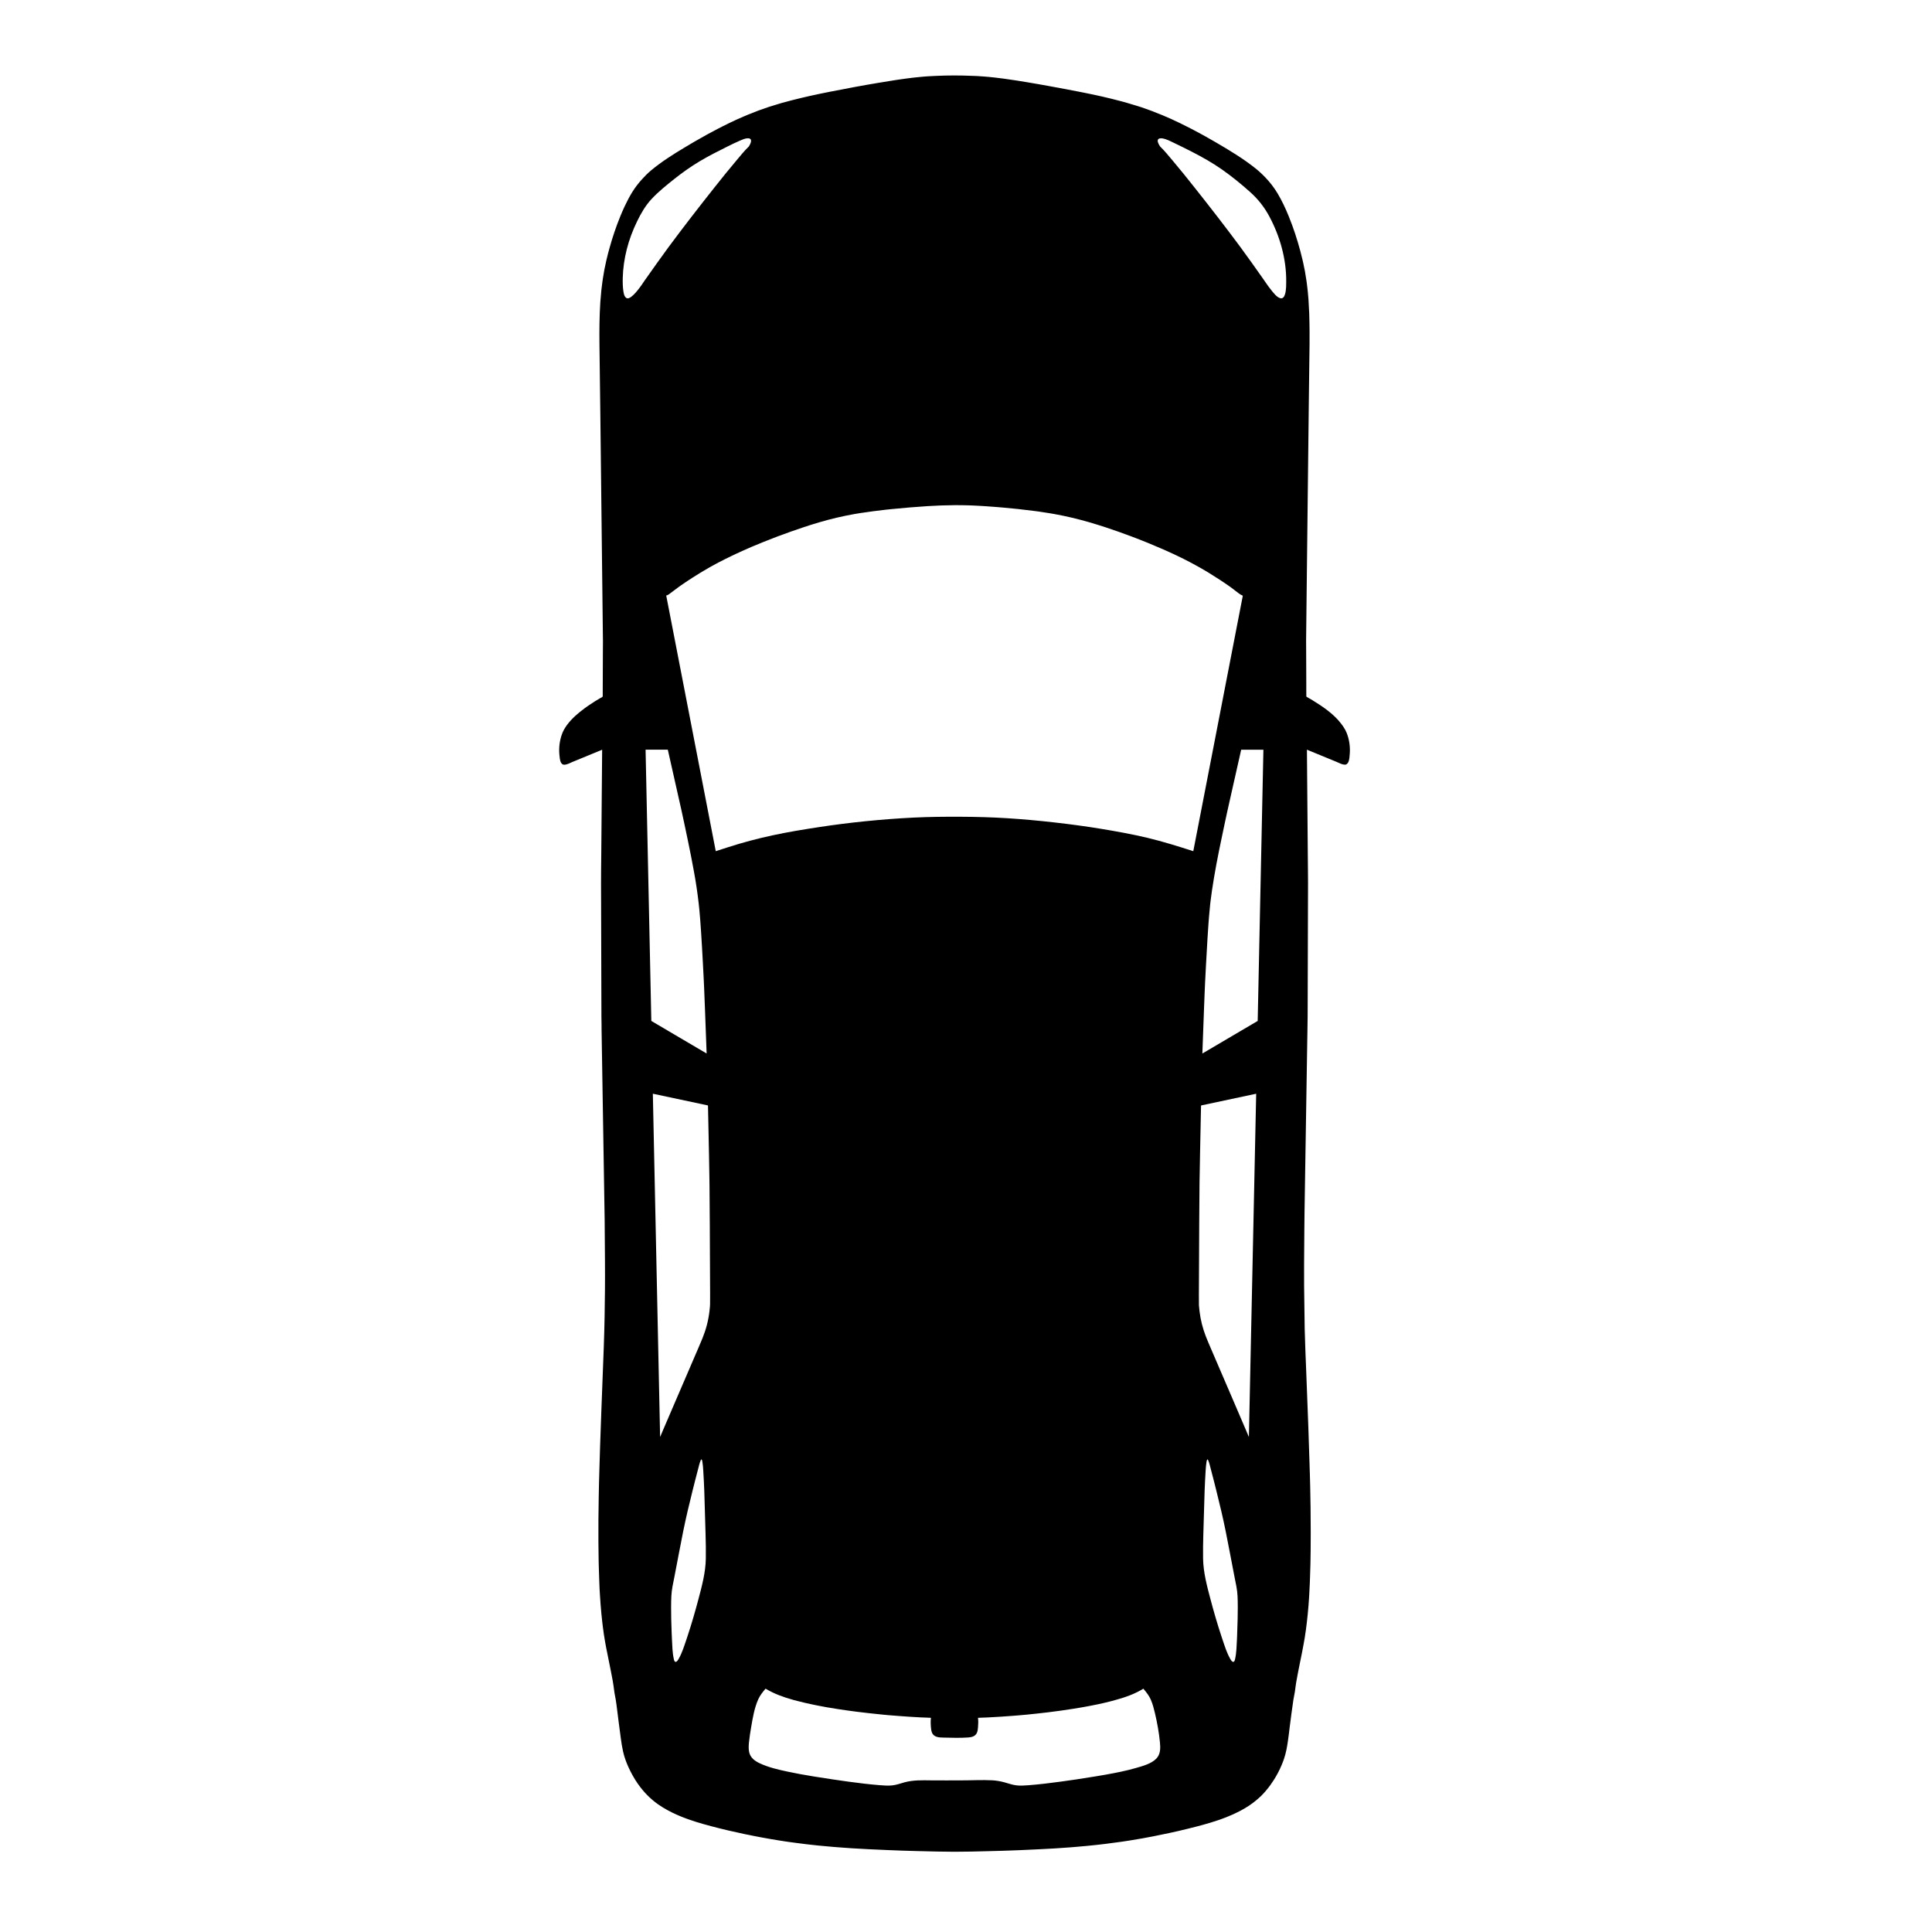 <?xml version="1.0" encoding="UTF-8"?>
<!-- Uploaded to: ICON Repo, www.svgrepo.com, Generator: ICON Repo Mixer Tools -->
<svg fill="#000000" width="800px" height="800px" version="1.1" viewBox="144 144 512 512" xmlns="http://www.w3.org/2000/svg">
 <path d="m391.93 164.12c-0.117 0.004-0.234 0.008-0.348 0.012-0.152 0.008-0.301 0.02-0.453 0.027-0.352 0.02-0.707 0.027-1.059 0.051-0.316 0.02-0.629 0.047-0.945 0.07-0.125 0.012-0.254 0.02-0.379 0.027-0.773 0.062-1.543 0.141-2.312 0.227-0.227 0.023-0.453 0.051-0.676 0.078-0.531 0.062-1.059 0.129-1.59 0.199-0.559 0.074-1.121 0.152-1.68 0.234-0.324 0.047-0.648 0.094-0.973 0.145-0.207 0.031-0.418 0.059-0.625 0.094-0.141 0.023-0.285 0.047-0.426 0.07-1.219 0.191-2.441 0.391-3.656 0.594-4.293 0.707-8.574 1.52-12.844 2.359-0.32 0.062-0.641 0.133-0.965 0.195-0.605 0.121-1.207 0.242-1.812 0.367-0.562 0.117-1.121 0.242-1.684 0.363-0.301 0.066-0.602 0.129-0.902 0.195-0.125 0.027-0.246 0.059-0.371 0.086-0.531 0.121-1.062 0.246-1.598 0.371-0.5 0.117-1 0.238-1.5 0.363-0.48 0.117-0.965 0.238-1.445 0.363-0.477 0.125-0.949 0.254-1.426 0.383-0.402 0.109-0.809 0.211-1.211 0.324-0.145 0.039-0.285 0.09-0.43 0.133-0.402 0.117-0.801 0.242-1.203 0.367-0.52 0.16-1.039 0.312-1.559 0.48-0.027 0.008-0.051 0.016-0.078 0.023-0.918 0.301-1.828 0.621-2.731 0.953-0.121 0.043-0.238 0.094-0.359 0.141-0.785 0.297-1.57 0.602-2.348 0.922-0.383 0.156-0.758 0.32-1.141 0.484-0.531 0.227-1.059 0.457-1.586 0.691-0.16 0.07-0.32 0.137-0.48 0.211-0.242 0.113-0.484 0.234-0.727 0.348-0.258 0.121-0.516 0.234-0.773 0.355-0.258 0.125-0.512 0.254-0.77 0.379-0.453 0.219-0.902 0.441-1.352 0.668-0.355 0.18-0.707 0.363-1.062 0.543-2.027 1.043-4.027 2.141-6 3.289-0.223 0.129-0.445 0.254-0.668 0.383-0.051 0.031-0.102 0.062-0.156 0.094-0.066 0.039-0.133 0.074-0.195 0.113-0.668 0.395-1.336 0.793-2.004 1.191-0.027 0.016-0.055 0.031-0.078 0.047-3.055 1.832-6.094 3.754-8.816 6.031-0.871 0.73-1.668 1.52-2.402 2.348-0.965 1.059-1.84 2.195-2.606 3.441-0.723 1.18-1.363 2.406-1.953 3.66-0.02 0.043-0.043 0.086-0.062 0.129-0.027 0.059-0.055 0.121-0.082 0.18-0.363 0.785-0.711 1.578-1.035 2.383-1.145 2.785-2.098 5.66-2.902 8.559-0.055 0.191-0.105 0.387-0.156 0.578-0.066 0.246-0.137 0.492-0.199 0.734-0.332 1.27-0.617 2.547-0.871 3.828-0.031 0.152-0.066 0.301-0.098 0.449-0.02 0.109-0.035 0.219-0.055 0.324-0.121 0.664-0.234 1.332-0.336 2-0.043 0.293-0.086 0.59-0.129 0.883-0.102 0.727-0.195 1.449-0.273 2.18-0.008 0.07-0.012 0.141-0.02 0.211-0.105 0.984-0.191 1.969-0.258 2.957-0.25 3.742-0.273 7.504-0.234 11.254 0.027 2.703 0.066 5.402 0.102 8.105 0.039 3.199 0.082 6.394 0.121 9.594 0.004 0.426 0.012 0.852 0.016 1.281 0.062 5.422 0.125 10.848 0.188 16.27 0.062 5.613 0.129 11.227 0.191 16.84 0.059 4.945 0.113 9.891 0.172 14.84 0.039 3.43 0.078 6.859 0.117 10.289 0.004 0.445 0.012 0.895 0.02 1.34-0.008 1.109-0.016 2.223-0.02 3.332-0.012 3.062-0.023 6.125-0.035 9.191 0 0.48-0.004 0.961-0.004 1.441 0 0.016 0.004 0.039 0.004 0.059 0 0.234-0.004 0.465-0.004 0.699v0.008c-0.082 0.223-0.465 0.34-0.688 0.469-0.492 0.281-0.977 0.578-1.457 0.879-0.215 0.133-0.422 0.277-0.633 0.418-0.324 0.207-0.645 0.418-0.965 0.637-0.129 0.086-0.254 0.176-0.379 0.266-0.195 0.137-0.395 0.273-0.59 0.418-0.051 0.035-0.102 0.074-0.148 0.113-1.637 1.211-3.285 2.602-4.519 4.258-0.066 0.09-0.137 0.18-0.199 0.273-0.074 0.105-0.148 0.211-0.223 0.32-0.152 0.227-0.293 0.461-0.43 0.699-0.008 0.012-0.016 0.027-0.023 0.039-0.023 0.043-0.043 0.094-0.066 0.137-0.09 0.164-0.176 0.332-0.254 0.504-0.027 0.062-0.051 0.129-0.078 0.191-0.027 0.062-0.051 0.125-0.074 0.188-0.082 0.203-0.152 0.414-0.223 0.625-0.039 0.125-0.082 0.254-0.117 0.383-0.008 0.031-0.016 0.062-0.023 0.094-0.445 1.605-0.562 3.367-0.344 4.981 0.051 0.699 0.191 1.633 0.68 2.023 0.051 0.043 0.109 0.082 0.172 0.113 0.004 0 0.004 0.004 0.008 0.004 0.062 0.027 0.125 0.047 0.195 0.059h0.008 0.004 0.023c0.059 0.008 0.121 0.008 0.184 0.008 0.707 0 1.516-0.469 2.109-0.715 2.629-1.094 5.258-2.184 7.898-3.25-0.027 3.34-0.055 6.676-0.086 10.016-0.051 5.918-0.102 11.836-0.148 17.754-0.023 2.551-0.07 5.102-0.062 7.652 0 0.387 0.004 0.773 0.004 1.156 0.004 1.453 0.012 2.91 0.016 4.363 0.012 4.148 0.023 8.293 0.035 12.441 0.012 4.094 0.023 8.191 0.035 12.285 0.004 1.734 0 3.469 0.016 5.203 0.008 0.621 0.02 1.242 0.031 1.863 0.004 0.527 0.004 1.059 0.008 1.586 0.023 2.477 0.082 4.957 0.121 7.434 0.09 5.621 0.184 11.238 0.273 16.859 0.094 5.773 0.188 11.543 0.281 17.316 0.047 2.894 0.102 5.789 0.141 8.684 0.027 3.621 0.055 7.242 0.082 10.867 0.02 2.606 0.016 5.211-0.004 7.816-0.016 2.352-0.051 4.699-0.094 7.047-0.055 2.602-0.113 5.203-0.211 7.805-0.215 5.668-0.43 11.332-0.645 17-0.117 3.133-0.238 6.269-0.336 9.402-0.074 2.281-0.145 4.566-0.207 6.848v0.027c-0.07 1.957-0.102 3.914-0.141 5.875v0.086c-0.004 0.242-0.012 0.48-0.016 0.723-0.074 3.934-0.109 7.871-0.082 11.805 0.008 1.48 0.031 2.957 0.055 4.438 0.004 0.355 0.008 0.711 0.016 1.066 0.004 0.227 0.016 0.449 0.02 0.676 0.008 0.359 0.02 0.719 0.031 1.074 0.031 1.164 0.07 2.328 0.117 3.492 0.023 0.641 0.047 1.277 0.078 1.918 0.02 0.449 0.055 0.895 0.082 1.344 0.004 0.043 0.004 0.082 0.008 0.125 0.004 0.062 0.008 0.125 0.012 0.191 0.047 0.754 0.094 1.508 0.156 2.262 0.066 0.859 0.141 1.715 0.223 2.574 0.07 0.711 0.145 1.418 0.227 2.125 0.023 0.207 0.051 0.41 0.074 0.617 0.035 0.277 0.062 0.555 0.102 0.832 0.031 0.227 0.066 0.453 0.098 0.68 0.051 0.363 0.09 0.73 0.145 1.094 0.012 0.082 0.027 0.16 0.039 0.242 0 0.004 0 0.004 0.004 0.008 0.312 2.086 0.727 4.156 1.156 6.219 0.027 0.137 0.055 0.273 0.082 0.41 0.367 1.797 0.73 3.594 1.059 5.394 0.074 0.445 0.148 0.891 0.215 1.336 0.145 1.27 0.348 2.531 0.605 3.785 0.07 0.477 0.141 0.953 0.207 1.43 0.387 2.918 0.711 5.848 1.129 8.762 0.07 0.551 0.152 1.098 0.242 1.645 0.004 0.027 0.008 0.055 0.012 0.082 0.004 0.031 0.012 0.062 0.02 0.098 0.176 1.035 0.391 2.062 0.699 3.066 0.398 1.293 0.93 2.547 1.543 3.762 0.035 0.074 0.074 0.148 0.113 0.223 0.148 0.293 0.301 0.582 0.461 0.867 0.219 0.395 0.445 0.781 0.684 1.168 0.02 0.035 0.039 0.07 0.062 0.102 0.008 0.012 0.02 0.027 0.027 0.039 0.195 0.309 0.395 0.613 0.602 0.914 0.027 0.039 0.055 0.074 0.082 0.113 0.02 0.027 0.035 0.051 0.055 0.074 1.438 2.043 3.172 3.832 5.215 5.281 0.066 0.047 0.137 0.09 0.203 0.137 0.016 0.012 0.031 0.02 0.047 0.031 0.305 0.211 0.617 0.418 0.934 0.613 0.043 0.027 0.082 0.055 0.125 0.082 0.059 0.035 0.117 0.066 0.176 0.102 0.301 0.184 0.609 0.359 0.918 0.531 0.078 0.043 0.16 0.09 0.238 0.133 0.387 0.211 0.777 0.414 1.172 0.609 0.004 0.004 0.012 0.004 0.016 0.008 0.371 0.184 0.746 0.355 1.125 0.523 0.203 0.09 0.41 0.18 0.617 0.266 0.164 0.07 0.328 0.141 0.492 0.207 0.25 0.102 0.5 0.203 0.754 0.301 0.098 0.039 0.191 0.074 0.289 0.109 0.273 0.105 0.551 0.207 0.828 0.309 0.094 0.035 0.191 0.062 0.285 0.098 0.539 0.191 1.078 0.375 1.625 0.547 0.102 0.031 0.203 0.066 0.305 0.098 0.586 0.184 1.172 0.359 1.758 0.527 0.016 0.004 0.031 0.008 0.047 0.012 0.738 0.211 1.484 0.41 2.227 0.609 2.918 0.777 5.863 1.465 8.816 2.082 0.395 0.082 0.789 0.156 1.184 0.234 0.332 0.066 0.664 0.137 0.996 0.207 0.621 0.125 1.242 0.242 1.863 0.359 0.195 0.035 0.387 0.074 0.582 0.109 1.547 0.289 3.098 0.555 4.652 0.801v0.004-0.004c0.312 0.051 0.625 0.098 0.938 0.145 0.23 0.035 0.461 0.074 0.691 0.109 0.059 0.008 0.117 0.016 0.176 0.023 0.137 0.02 0.277 0.043 0.414 0.062 0.719 0.102 1.438 0.195 2.152 0.289 1.953 0.262 3.906 0.5 5.867 0.695 1.223 0.121 2.449 0.23 3.676 0.332 0.066 0.008 0.137 0.016 0.203 0.02 0.457 0.039 0.918 0.074 1.379 0.109 1.043 0.082 2.086 0.16 3.129 0.227 0.141 0.008 0.281 0.023 0.422 0.031 0.066 0.004 0.133 0.008 0.199 0.012 1.441 0.094 2.887 0.172 4.332 0.242 0.328 0.016 0.66 0.031 0.988 0.047 0.199 0.008 0.402 0.02 0.602 0.027 0.168 0.008 0.336 0.012 0.5 0.02 1.012 0.047 2.027 0.094 3.039 0.137 2.606 0.117 5.211 0.199 7.82 0.262 0.102 0.004 0.203 0.004 0.305 0.008h0.016c0.055 0 0.109 0.004 0.168 0.004 3.094 0.078 6.184 0.16 9.277 0.168 2.992 0.008 5.988-0.082 8.984-0.156 0.027 0 0.055 0 0.086-0.004h0.043c2.637-0.066 5.273-0.133 7.91-0.25 0.602-0.027 1.203-0.055 1.805-0.082 2.629-0.113 5.254-0.242 7.879-0.398 0.016 0 0.027 0 0.043-0.004 0.066-0.004 0.133-0.008 0.199-0.012 0.191-0.012 0.383-0.027 0.57-0.039 1.012-0.062 2.019-0.133 3.031-0.211 0.348-0.027 0.691-0.055 1.039-0.082 1.223-0.098 2.445-0.207 3.668-0.324 0.016 0 0.035-0.004 0.051-0.004 0.059-0.004 0.121-0.012 0.18-0.02 0.84-0.082 1.684-0.168 2.523-0.262 0.383-0.043 0.762-0.09 1.145-0.137 0.355-0.043 0.707-0.082 1.062-0.125 1.332-0.164 2.66-0.34 3.988-0.531 0.031-0.004 0.062-0.008 0.094-0.012 0.406-0.059 0.812-0.121 1.215-0.184 0.305-0.047 0.605-0.094 0.91-0.141 0.105-0.016 0.211-0.031 0.32-0.051 2.012-0.32 4.019-0.672 6.019-1.07 2.938-0.586 5.875-1.195 8.781-1.922 0.078-0.02 0.16-0.039 0.238-0.059 2.742-0.668 5.484-1.383 8.152-2.297 0.07-0.023 0.145-0.047 0.215-0.07 0.086-0.027 0.168-0.059 0.254-0.09 0.113-0.039 0.227-0.082 0.34-0.121 0.379-0.137 0.754-0.277 1.129-0.422 0.02-0.008 0.035-0.012 0.055-0.02 0.008-0.004 0.016-0.008 0.023-0.008 1.258-0.488 2.488-1.039 3.684-1.664 0.023-0.012 0.047-0.023 0.07-0.039 0.371-0.195 0.738-0.398 1.102-0.609 0.027-0.016 0.059-0.035 0.086-0.051 0.418-0.246 0.836-0.5 1.238-0.77 0.324-0.215 0.641-0.441 0.949-0.676 0.066-0.051 0.137-0.105 0.203-0.156 0.219-0.164 0.43-0.336 0.641-0.512 0.164-0.137 0.328-0.27 0.488-0.41 0.043-0.035 0.082-0.074 0.125-0.113 0.23-0.203 0.461-0.402 0.684-0.617 0.438-0.426 0.848-0.875 1.25-1.336 0.008-0.008 0.016-0.016 0.02-0.023 0.254-0.293 0.5-0.598 0.738-0.906 0.098-0.125 0.191-0.25 0.285-0.375 0.055-0.074 0.113-0.148 0.172-0.223 0.035-0.047 0.066-0.098 0.102-0.148 0.293-0.406 0.574-0.82 0.84-1.242 0.016-0.023 0.027-0.043 0.043-0.066 0.305-0.48 0.598-0.969 0.867-1.469 0.086-0.156 0.176-0.309 0.254-0.469 0.02-0.035 0.035-0.074 0.055-0.109 0.586-1.129 1.09-2.297 1.5-3.492 0.547-1.605 0.844-3.262 1.074-4.93 0.168-1.152 0.305-2.316 0.441-3.477 0.305-2.426 0.629-4.848 0.984-7.269 0-0.008 0.004-0.012 0.004-0.02 0.121-0.66 0.254-1.316 0.363-1.98 0.008-0.051 0.02-0.098 0.027-0.148 0.023-0.145 0.039-0.289 0.059-0.434 0.039-0.27 0.074-0.535 0.109-0.805 0.051-0.398 0.113-0.793 0.172-1.191 0.289-1.641 0.605-3.277 0.938-4.91 0.203-0.984 0.402-1.969 0.598-2.953 0.16-0.801 0.309-1.602 0.453-2.402 0.082-0.457 0.168-0.914 0.242-1.375 0.02-0.113 0.043-0.223 0.059-0.336 0.027-0.176 0.051-0.355 0.078-0.535 0.008-0.02 0.012-0.039 0.02-0.059h-0.012c0.012-0.074 0.02-0.152 0.031-0.227 0.047-0.312 0.102-0.625 0.145-0.938 0.027-0.191 0.047-0.387 0.074-0.578 0.051-0.379 0.098-0.754 0.145-1.133 0.051-0.422 0.098-0.848 0.145-1.27 0.047-0.414 0.094-0.832 0.137-1.246 0.078-0.805 0.152-1.613 0.219-2.418 0.012-0.133 0.02-0.262 0.027-0.395 0.043-0.543 0.082-1.082 0.117-1.625 0.012-0.168 0.016-0.336 0.027-0.504 0.008-0.137 0.02-0.273 0.027-0.41 0.059-1.027 0.109-2.059 0.152-3.09 0.023-0.543 0.039-1.086 0.059-1.629 0.027-0.773 0.051-1.551 0.07-2.324 0.008-0.328 0.023-0.656 0.031-0.984 0.004-0.219 0.008-0.434 0.012-0.652 0.004-0.254 0.008-0.512 0.012-0.766 0.012-0.75 0.027-1.5 0.035-2.254v-0.27c0.016-1.449 0.027-2.898 0.02-4.344v-0.086c-0.008-1.508-0.016-3.019-0.027-4.527-0.008-0.77-0.004-1.543-0.016-2.312-0.008-0.668-0.027-1.34-0.039-2.008-0.004-0.117-0.004-0.234-0.004-0.352-0.039-2.156-0.066-4.316-0.145-6.473-0.012-0.281-0.02-0.559-0.031-0.84-0.016-0.59-0.031-1.18-0.051-1.773-0.105-3.32-0.203-6.641-0.328-9.961-0.199-5.258-0.398-10.52-0.602-15.777-0.043-1.113-0.09-2.231-0.137-3.344-0.023-0.621-0.043-1.242-0.066-1.863-0.055-1.555-0.117-3.106-0.148-4.66-0.004-0.109-0.004-0.219-0.008-0.324-0.07-3.754-0.121-7.504-0.152-11.254-0.012-1.902-0.02-3.801-0.004-5.703 0.023-3.039 0.043-6.082 0.066-9.121 0.012-1.598 0.027-3.195 0.051-4.797 0.004-0.152 0.004-0.309 0.008-0.461 0.066-4.098 0.133-8.195 0.195-12.289 0.035-2.164 0.07-4.328 0.105-6.492 0.02-1.156 0.035-2.312 0.055-3.469 0.07-4.398 0.141-8.797 0.211-13.195 0.055-3.356 0.109-6.711 0.16-10.066 0.012-0.699 0.023-1.395 0.035-2.094 0.004-0.012 0.008-0.023 0.012-0.035l-0.012 0.004c0.016-0.91 0.027-1.82 0.039-2.731 0.004-0.223 0.008-0.445 0.012-0.668 0.012-0.969 0.012-1.938 0.012-2.906 0.008-2 0.012-4 0.016-6 0.008-2.527 0.016-5.059 0.023-7.586 0.012-3.672 0.02-7.348 0.031-11.02 0-0.551 0.004-1.102 0.004-1.652 0.004-2.047 0.02-4.098 0.02-6.144v-0.43c0-0.961-0.012-1.922-0.02-2.883-0.016-2.027-0.035-4.051-0.055-6.078-0.023-2.688-0.047-5.371-0.066-8.059-0.035-4.152-0.07-8.305-0.105-12.461-0.016-1.906-0.031-3.809-0.047-5.711 2.414 0.977 4.816 1.969 7.219 2.969 0.254 0.109 0.504 0.211 0.758 0.316 0.594 0.258 1.371 0.688 2.051 0.68 0.031 0 0.059 0 0.086-0.004 0.035-0.004 0.07 0 0.102-0.004s0.055-0.016 0.086-0.023c0.023-0.004 0.047-0.004 0.066-0.012 0.016-0.004 0.031-0.016 0.047-0.023 0.008-0.004 0.016-0.008 0.027-0.012 0.062-0.031 0.117-0.07 0.172-0.117 0.523-0.418 0.66-1.438 0.699-2.234 0.199-1.727 0.023-3.609-0.527-5.277-0.039-0.117-0.082-0.23-0.121-0.344-0.051-0.137-0.098-0.273-0.152-0.41-0.102-0.246-0.215-0.488-0.34-0.723-0.012-0.023-0.027-0.047-0.043-0.074-0.008-0.016-0.016-0.035-0.027-0.055-0.023-0.043-0.055-0.082-0.078-0.125-0.137-0.242-0.277-0.477-0.434-0.707-0.004-0.008-0.008-0.016-0.016-0.023-0.184-0.273-0.383-0.535-0.586-0.793-1.973-2.539-4.879-4.496-7.523-6.113-0.449-0.273-0.906-0.543-1.367-0.797-0.281-0.156-0.246-0.125-0.258-0.395-0.004-0.699-0.008-1.398-0.012-2.102 0-0.164 0.004-0.324 0.004-0.488-0.012-3.133-0.023-6.266-0.035-9.398-0.004-0.852-0.008-1.703-0.016-2.555 0.004-0.371 0.008-0.742 0.012-1.109 0.039-3.344 0.078-6.691 0.113-10.035 0.055-4.902 0.113-9.805 0.168-14.707 0.066-5.606 0.129-11.207 0.191-16.809 0.062-5.465 0.125-10.926 0.188-16.391 0.012-1.176 0.027-2.352 0.039-3.531 0.035-2.797 0.07-5.594 0.105-8.391 0.031-2.555 0.074-5.113 0.098-7.672 0.008-1.121 0.012-2.246 0.004-3.367v0.004-0.004c0-0.199-0.004-0.395-0.008-0.594-0.004-0.512-0.008-1.023-0.02-1.535-0.008-0.445-0.02-0.891-0.031-1.336-0.012-0.461-0.016-0.922-0.035-1.383-0.008-0.262-0.031-0.52-0.043-0.777-0.035-0.805-0.078-1.613-0.129-2.418-0.012-0.152-0.016-0.305-0.027-0.457-0.094-1.352-0.234-2.695-0.41-4.035-0.035-0.262-0.066-0.527-0.105-0.789-0.004-0.027-0.008-0.055-0.012-0.082-0.086-0.594-0.184-1.184-0.285-1.773-0.039-0.23-0.07-0.457-0.109-0.688-0.031-0.172-0.074-0.34-0.105-0.512-0.125-0.645-0.254-1.285-0.398-1.926-0.055-0.254-0.117-0.508-0.176-0.758-0.176-0.754-0.359-1.504-0.562-2.25-0.828-3.066-1.816-6.117-3.019-9.07-0.02-0.047-0.035-0.09-0.055-0.137-0.008-0.023-0.02-0.043-0.027-0.066-0.828-2.043-1.77-4.039-2.891-5.93-0.926-1.559-2.012-2.957-3.231-4.238-0.184-0.191-0.367-0.383-0.559-0.57-0.062-0.062-0.125-0.125-0.191-0.188-0.52-0.508-1.055-1-1.629-1.469-3.363-2.723-7.141-4.992-10.875-7.168-0.18-0.105-0.359-0.203-0.539-0.309-0.719-0.418-1.438-0.828-2.164-1.234-0.188-0.105-0.379-0.207-0.566-0.312-0.637-0.352-1.277-0.699-1.922-1.039-0.441-0.234-0.879-0.465-1.32-0.691-0.398-0.207-0.797-0.41-1.199-0.609-0.496-0.25-0.988-0.496-1.488-0.742-0.109-0.055-0.215-0.109-0.324-0.16-0.48-0.234-0.969-0.453-1.453-0.68-0.254-0.117-0.504-0.242-0.758-0.359-0.039-0.016-0.074-0.031-0.113-0.047-0.727-0.328-1.457-0.645-2.191-0.949-0.008-0.004-0.012-0.004-0.02-0.008-1.828-0.766-3.684-1.473-5.562-2.102-0.387-0.129-0.773-0.242-1.16-0.363-0.066-0.02-0.129-0.039-0.195-0.062-0.781-0.246-1.566-0.477-2.356-0.703-0.207-0.059-0.418-0.129-0.633-0.191-0.309-0.086-0.617-0.16-0.926-0.246-0.129-0.035-0.258-0.066-0.387-0.102-3.074-0.82-6.188-1.523-9.312-2.144-0.57-0.113-1.137-0.23-1.707-0.34-0.184-0.035-0.371-0.07-0.559-0.105-1.555-0.305-3.109-0.598-4.668-0.891-0.234-0.043-0.465-0.082-0.699-0.125-0.688-0.129-1.375-0.254-2.066-0.379-0.797-0.145-1.594-0.289-2.391-0.43-0.375-0.066-0.75-0.129-1.125-0.191-0.652-0.113-1.309-0.227-1.965-0.336-0.664-0.109-1.324-0.215-1.988-0.324-0.246-0.039-0.492-0.086-0.742-0.125-0.285-0.043-0.57-0.082-0.855-0.125-0.895-0.137-1.789-0.27-2.684-0.391-0.281-0.039-0.562-0.074-0.844-0.109-0.605-0.078-1.211-0.148-1.82-0.219-0.457-0.051-0.914-0.098-1.375-0.141-0.324-0.031-0.648-0.059-0.973-0.086-0.645-0.055-1.289-0.102-1.938-0.137-0.074-0.004-0.148-0.004-0.223-0.008-0.07-0.004-0.145-0.012-0.215-0.016-0.312-0.016-0.621-0.02-0.934-0.031-3.254-0.145-6.551-0.145-9.82 0.008zm38.332 117.62c0.078 0.02 0.156 0.043 0.238 0.062 0.68 0.18 1.359 0.371 2.039 0.566 0.059 0.016 0.121 0.035 0.18 0.051 1.453 0.422 2.898 0.875 4.336 1.344 2.305 0.758 4.586 1.574 6.856 2.426 0.406 0.152 0.809 0.309 1.211 0.465 0.531 0.203 1.066 0.41 1.594 0.621 0.488 0.191 0.973 0.387 1.461 0.586 1.324 0.539 2.641 1.094 3.949 1.668 0.156 0.07 0.312 0.137 0.469 0.207 0.383 0.168 0.766 0.34 1.145 0.516 0.348 0.156 0.691 0.316 1.039 0.477 0.27 0.125 0.539 0.25 0.805 0.375 0.477 0.227 0.949 0.457 1.422 0.688 0.188 0.09 0.375 0.18 0.559 0.273 0.598 0.297 1.191 0.602 1.781 0.914 0.289 0.152 0.578 0.309 0.863 0.465 0.355 0.191 0.707 0.383 1.062 0.578 0.203 0.113 0.406 0.227 0.609 0.34 0.059 0.031 0.117 0.066 0.176 0.098 0.473 0.266 0.941 0.539 1.406 0.816 0.137 0.082 0.273 0.16 0.41 0.242 0.18 0.109 0.363 0.223 0.543 0.332 1.98 1.207 3.918 2.481 5.809 3.824 0.852 0.605 1.648 1.316 2.516 1.891 0.191 0.129 0.523 0.191 0.613 0.34l-1.461 7.523-3.723 19.211-0.875 4.519-1.844 9.516-5.215 26.898v0.004c-4-1.289-8.004-2.547-12.094-3.527-4.133-0.992-8.316-1.734-12.508-2.426-4.035-0.664-8.098-1.199-12.164-1.664-4.211-0.48-8.434-0.863-12.664-1.129-4.062-0.254-8.133-0.359-12.199-0.379-4.129-0.02-8.266 0.016-12.395 0.215-4.328 0.211-8.645 0.543-12.957 0.98-4 0.406-7.996 0.906-11.969 1.512-4.227 0.645-8.445 1.324-12.625 2.231-3.953 0.855-7.863 1.891-11.711 3.133-1.09 0.352-2.18 0.703-3.266 1.051v-0.008l-5.211-26.895-1.844-9.516-0.875-4.519-2.801-14.457-0.922-4.754-1.477-7.609c0.031-0.035 0.285-0.074 0.336-0.094 0.129-0.055 0.246-0.133 0.359-0.211 0.938-0.656 1.824-1.398 2.758-2.062 0.191-0.137 0.391-0.27 0.582-0.402 0.352-0.242 0.703-0.48 1.055-0.719 0.23-0.152 0.461-0.309 0.691-0.461 0.43-0.285 0.863-0.566 1.297-0.844 0.656-0.422 1.32-0.836 1.988-1.242 0.754-0.457 1.508-0.906 2.273-1.34 0.051-0.027 0.098-0.055 0.148-0.082 0.137-0.078 0.277-0.152 0.414-0.23 0.445-0.25 0.891-0.492 1.34-0.734 0.199-0.105 0.395-0.211 0.594-0.316 1.102-0.578 2.215-1.133 3.336-1.672 0.422-0.203 0.84-0.402 1.262-0.602 0.578-0.27 1.156-0.539 1.738-0.797 0.574-0.258 1.152-0.508 1.727-0.762 0.223-0.098 0.441-0.195 0.664-0.293 0.191-0.082 0.383-0.16 0.578-0.242 1.746-0.738 3.504-1.441 5.273-2.121 0.418-0.16 0.836-0.324 1.258-0.484 0.125-0.047 0.25-0.09 0.375-0.137 0.996-0.371 1.988-0.738 2.988-1.09 0.043-0.016 0.082-0.031 0.125-0.043 1.082-0.383 2.168-0.758 3.258-1.117 1.391-0.461 2.785-0.906 4.191-1.316 3.062-0.895 6.156-1.625 9.297-2.18 0.516-0.09 1.031-0.172 1.547-0.254 2.258-0.352 4.523-0.637 6.793-0.898 0.051-0.004 0.102-0.012 0.152-0.016 0.406-0.047 0.816-0.082 1.223-0.125 3.219-0.324 6.438-0.598 9.664-0.801 1.176-0.07 2.356-0.133 3.531-0.176 2.414-0.09 4.82-0.105 7.238-0.031 0.262 0.008 0.523 0.016 0.789 0.027 0.242 0.012 0.488 0.02 0.73 0.031 0.574 0.027 1.152 0.055 1.727 0.09 0.18 0.012 0.359 0.02 0.539 0.031 0.395 0.023 0.785 0.051 1.18 0.078 0.773 0.055 1.543 0.109 2.316 0.172 0.215 0.016 0.434 0.035 0.652 0.051 0.527 0.043 1.059 0.094 1.586 0.137 1.266 0.109 2.527 0.234 3.789 0.371 0.012 0 0.023 0.004 0.031 0.004 1.48 0.16 2.957 0.336 4.434 0.531 0.27 0.035 0.543 0.07 0.812 0.109 0.117 0.016 0.234 0.035 0.352 0.051 0.867 0.121 1.73 0.258 2.594 0.402 0.359 0.062 0.719 0.121 1.078 0.184 0.23 0.043 0.465 0.086 0.695 0.129 0.52 0.098 1.039 0.199 1.559 0.305 0.164 0.035 0.328 0.066 0.492 0.102 0.617 0.129 1.238 0.266 1.852 0.41 0.086 0.02 0.172 0.039 0.258 0.059 0.727 0.168 1.457 0.352 2.188 0.547zm47.039 132.82-14.66 8.633c0.059-1.602 0.117-3.203 0.176-4.809 0.094-2.504 0.184-5.012 0.277-7.516 0.055-1.488 0.113-2.977 0.176-4.465 0.027-0.66 0.055-1.324 0.09-1.984 0.07-1.504 0.148-3.004 0.23-4.504 0.121-2.445 0.273-4.891 0.418-7.332 0.07-1.145 0.145-2.285 0.227-3.426 0.004-0.039 0.004-0.078 0.008-0.117 0.047-0.676 0.102-1.348 0.152-2.019 0.09-1.129 0.195-2.254 0.316-3.379 0.004-0.035 0.008-0.07 0.012-0.102 0.039-0.359 0.082-0.719 0.129-1.078 0.102-0.84 0.223-1.68 0.34-2.516 0.328-2.219 0.707-4.426 1.113-6.633 0.023-0.117 0.043-0.234 0.066-0.352 0.184-0.98 0.375-1.957 0.57-2.934 0.07-0.344 0.137-0.688 0.207-1.027 0.195-0.961 0.391-1.918 0.594-2.875 0.227-1.066 0.445-2.137 0.672-3.203 0.102-0.477 0.207-0.953 0.305-1.43 0.176-0.836 0.352-1.668 0.539-2.5 0.621-2.773 1.246-5.543 1.867-8.316 0.047-0.211 0.094-0.422 0.145-0.633 0.551-2.453 1.102-4.91 1.656-7.363h5.891zm-1.824 86.34-0.508 23.926c-0.203-0.477-0.406-0.953-0.609-1.43-0.027-0.066-0.055-0.137-0.082-0.199-0.25-0.578-0.496-1.156-0.746-1.734-0.984-2.309-1.973-4.613-2.965-6.918-1.875-4.363-3.754-8.723-5.629-13.086-0.48-1.113-0.961-2.223-1.398-3.344-0.816-2.133-1.375-4.297-1.648-6.578-0.066-0.547-0.113-1.094-0.164-1.641v-0.199c-0.004-0.965-0.008-1.93-0.012-2.894 0-0.094 0.004-0.188 0.004-0.281 0.023-4.734 0.043-9.469 0.066-14.203 0.008-1.391 0.012-2.785 0.02-4.176 0.023-3.137 0.047-6.273 0.07-9.41 0.004-0.484 0.008-0.969 0.012-1.453 0.023-1.172 0.047-2.34 0.066-3.512 0.023-1.355 0.047-2.707 0.07-4.062l0.094-4.594c0.055-2.703 0.113-5.406 0.168-8.109 0.023-0.023 0.051-0.043 0.094-0.062l14.52-3.09zm-156.54 23.926-0.508-23.926-1.418-67.055 14.543 3.094c0.031 0.016 0.055 0.035 0.07 0.059 0.051 2.375 0.098 4.754 0.148 7.129 0.043 2.027 0.086 4.051 0.125 6.078 0.039 2.234 0.074 4.473 0.113 6.707 0.012 0.586 0.012 1.172 0.02 1.758 0.023 3.383 0.051 6.766 0.074 10.152 0.012 2.414 0.023 4.832 0.031 7.246 0.016 3.586 0.031 7.168 0.051 10.754l-0.012 2.766c0 0.035-0.004 0.074-0.004 0.109-0.008 0.176-0.016 0.355-0.027 0.531-0.039 0.434-0.078 0.867-0.133 1.301-0.297 2.477-0.914 4.82-1.852 7.129-0.453 1.117-0.93 2.227-1.41 3.332-0.156 0.355-0.312 0.711-0.465 1.066-0.457 1.059-0.91 2.117-1.367 3.18-1.031 2.402-2.066 4.805-3.102 7.207-1.398 3.25-2.793 6.5-4.191 9.75-0.047 0.113-0.094 0.234-0.145 0.348-0.176 0.434-0.359 0.859-0.543 1.285zm-3.852-182.16h5.891c0.48 2.129 0.957 4.262 1.438 6.391 0.727 3.231 1.453 6.461 2.18 9.691 0.016 0.07 0.031 0.141 0.047 0.211 0.223 0.984 0.43 1.973 0.637 2.961 0.113 0.539 0.23 1.078 0.344 1.621 0.246 1.184 0.492 2.363 0.742 3.543 0.559 2.633 1.055 5.273 1.543 7.918 0.117 0.633 0.227 1.266 0.336 1.902 0.012 0.066 0.023 0.137 0.035 0.203 0.102 0.613 0.199 1.227 0.289 1.84 0.012 0.07 0.023 0.141 0.031 0.207 0.203 1.363 0.383 2.731 0.543 4.102 0.078 0.652 0.145 1.309 0.207 1.965 0.16 1.684 0.281 3.375 0.395 5.062 0.02 0.301 0.039 0.605 0.059 0.906 0.172 2.734 0.34 5.469 0.477 8.203 0.059 1.148 0.121 2.293 0.18 3.441 0.047 0.91 0.094 1.82 0.129 2.731 0.004 0.086 0.008 0.172 0.012 0.258 0.078 1.996 0.156 3.992 0.238 5.988 0.07 1.859 0.137 3.715 0.207 5.574 0.07 1.934 0.145 3.867 0.215 5.805l-14.656-8.633zm135.32 267.42c-1.391 1.371-3.551 1.922-5.367 2.449-2.617 0.758-5.297 1.281-7.977 1.762-0.91 0.164-1.82 0.312-2.734 0.465-1.727 0.285-3.453 0.559-5.184 0.816-2.734 0.406-5.477 0.781-8.227 1.102-1.426 0.164-2.856 0.312-4.289 0.422-1.102 0.082-2.231 0.168-3.328 0.031-1.094-0.137-2.141-0.543-3.199-0.82-1.047-0.277-2.102-0.461-3.184-0.516-2.711-0.141-5.461 0.027-8.176 0.02-2.664-0.004-5.332 0.031-7.996-0.004-2.394-0.031-4.684-0.105-7.019 0.516-1.062 0.285-2.109 0.688-3.203 0.812-1.129 0.129-2.289 0.039-3.418-0.051-2.758-0.219-5.504-0.562-8.242-0.93-2.894-0.391-5.777-0.84-8.66-1.293-0.215-0.035-0.434-0.07-0.648-0.105-2.309-0.371-4.613-0.785-6.898-1.277-2.457-0.527-5.016-1.117-7.305-2.188-1.32-0.617-2.508-1.492-2.82-2.988-0.184-0.863-0.125-1.766-0.039-2.637 0.137-1.332 0.352-2.656 0.574-3.973 0.418-2.469 0.859-5.098 1.891-7.394 0.477-1.059 1.191-1.914 1.926-2.797h0.004c0.023 0.012 0.043 0.027 0.066 0.043 2.254 1.352 4.723 2.231 7.242 2.926 0.023 0.008 0.047 0.016 0.07 0.02 0.012 0.004 0.02 0.004 0.031 0.008 0.059 0.016 0.117 0.031 0.176 0.051 0.812 0.219 1.633 0.422 2.453 0.617 0.301 0.07 0.598 0.137 0.898 0.207 0.562 0.129 1.129 0.25 1.695 0.367 0.348 0.07 0.695 0.145 1.047 0.215 0.773 0.152 1.551 0.301 2.328 0.441 0.082 0.016 0.168 0.027 0.25 0.043 0.008 0 0.016 0.004 0.02 0.004 0.973 0.172 1.949 0.328 2.93 0.48 0.016 0.004 0.031 0.004 0.051 0.008s0.039 0.004 0.059 0.008c0.773 0.121 1.547 0.23 2.32 0.34 0.707 0.098 1.414 0.191 2.121 0.285 0.184 0.023 0.363 0.047 0.547 0.07 0.043 0.004 0.09 0.012 0.133 0.016 0.93 0.117 1.863 0.227 2.797 0.332 1.059 0.117 2.117 0.23 3.176 0.336 0.344 0.035 0.691 0.07 1.035 0.105 0.082 0.008 0.164 0.012 0.246 0.02 0.266 0.023 0.527 0.055 0.793 0.078 0.418 0.035 0.832 0.062 1.25 0.098 0.527 0.043 1.055 0.082 1.582 0.125 1.965 0.148 3.93 0.285 5.898 0.379 0.422 0.02 0.844 0.027 1.266 0.043 0.449 0.02 0.895 0.043 1.344 0.062-0.117 0.922-0.07 1.871 0.023 2.789 0.039 0.355 0.09 0.719 0.215 1.051 0.043 0.113 0.094 0.223 0.152 0.328 0.574 0.992 1.805 1.047 2.824 1.07 2.203 0.047 4.465 0.133 6.664-0.027 0.953-0.07 1.902-0.305 2.316-1.273 0.195-0.457 0.238-0.973 0.281-1.461 0.07-0.82 0.098-1.652-0.004-2.473v-0.004c0.484-0.02 0.973-0.039 1.457-0.059 0.191-0.008 0.383-0.008 0.578-0.016 0.234-0.012 0.469-0.023 0.703-0.035 0.031 0 0.066-0.004 0.098-0.004 0.039 0 0.078-0.004 0.117-0.008 1.008-0.051 2.019-0.109 3.027-0.172h0.027c0.996-0.066 1.992-0.137 2.988-0.215 0.102-0.008 0.207-0.016 0.312-0.023 0.453-0.035 0.91-0.07 1.363-0.109 1.598-0.129 3.191-0.289 4.785-0.465h0.008c0.824-0.086 1.652-0.184 2.477-0.281 0.227-0.027 0.453-0.051 0.676-0.078 0.012 0 0.023-0.004 0.035-0.004 0.066-0.008 0.129-0.016 0.195-0.027 2.109-0.258 4.215-0.551 6.316-0.887 0.793-0.125 1.582-0.254 2.371-0.391 0.383-0.066 0.766-0.141 1.148-0.207 0.176-0.031 0.352-0.062 0.527-0.098 0.191-0.035 0.379-0.07 0.57-0.109 2.379-0.449 4.754-0.98 7.074-1.656 0.508-0.145 1.012-0.297 1.516-0.457 0.109-0.035 0.215-0.07 0.32-0.105 0.18-0.059 0.359-0.117 0.535-0.176 0.055-0.02 0.109-0.043 0.164-0.062 1.32-0.469 2.606-1.023 3.832-1.715 0.203-0.113 0.398-0.234 0.598-0.355h0.008c0.766 0.922 1.5 1.812 1.98 2.926 0.488 1.129 0.801 2.332 1.082 3.527 0.605 2.555 1.078 5.18 1.332 7.793 0.148 1.5 0.164 3.168-1 4.32zm21.449-32.738c-0.02 0.414-0.035 0.824-0.055 1.238-0.09 1.668-0.113 3.426-0.488 5.062-0.062 0.273-0.152 0.789-0.52 0.762-0.363-0.023-0.66-0.613-0.812-0.883-0.859-1.504-1.387-3.223-1.945-4.856-0.152-0.441-0.293-0.883-0.438-1.328-1.031-3.129-1.949-6.301-2.793-9.484-0.938-3.539-1.91-7.141-1.973-10.82-0.07-4.219 0.156-8.453 0.25-12.668 0.078-3.539 0.203-7.086 0.426-10.621 0.059-0.793 0.102-1.598 0.238-2.383 0.062-0.355 0.199-0.957 0.457-0.348 0.004 0.012 0.008 0.023 0.012 0.035 0.305 0.73 0.469 1.551 0.676 2.312 0.527 1.945 1.012 3.902 1.5 5.856 0.883 3.519 1.723 7.062 2.441 10.621 0.809 3.988 1.535 7.996 2.316 11.988 0.34 1.73 0.742 3.398 0.82 5.168 0.09 1.988 0.059 3.984 0.023 5.973-0.02 1.227-0.062 2.453-0.117 3.68 0 0.234-0.012 0.465-0.02 0.695zm-149.94-10.348c0.078-1.77 0.48-3.438 0.82-5.168 0.781-3.996 1.508-8 2.316-11.988 0.723-3.555 1.559-7.102 2.441-10.621 0.492-1.953 0.977-3.91 1.5-5.856 0.207-0.758 0.371-1.582 0.676-2.312 0.004-0.012 0.008-0.023 0.012-0.035 0.258-0.609 0.395-0.008 0.457 0.348 0.141 0.785 0.184 1.59 0.238 2.383 0.223 3.535 0.348 7.082 0.426 10.621 0.094 4.219 0.32 8.453 0.25 12.668-0.059 3.68-1.035 7.285-1.973 10.82-0.844 3.184-1.762 6.356-2.793 9.488-0.145 0.441-0.285 0.887-0.438 1.324-0.559 1.629-1.086 3.352-1.945 4.856-0.152 0.27-0.449 0.855-0.812 0.883-0.367 0.027-0.457-0.488-0.52-0.762-0.375-1.633-0.398-3.394-0.488-5.062-0.023-0.41-0.035-0.824-0.055-1.238-0.012-0.23-0.023-0.465-0.031-0.695-0.051-1.227-0.094-2.453-0.117-3.68-0.023-1.988-0.059-3.984 0.035-5.973zm-12.879-349.29c0.059-2.586 0.438-5.168 1.074-7.672 0.637-2.519 1.566-4.969 2.695-7.309 1.035-2.144 2.238-4.246 3.875-5.996 1.816-1.945 3.938-3.648 6.016-5.301 2.137-1.695 4.356-3.273 6.699-4.672 2.356-1.406 4.805-2.648 7.262-3.867 1.164-0.578 2.332-1.16 3.531-1.668 0.609-0.258 1.289-0.566 1.969-0.578 1.438-0.027 0.801 1.371 0.32 2.144-1.242 1.191-2.336 2.578-3.402 3.84-1.98 2.344-3.91 4.734-5.809 7.144-2.035 2.582-4.082 5.156-6.082 7.766-2.031 2.648-4.059 5.297-6.039 7.984-2.062 2.801-4.066 5.641-6.07 8.484-0.168 0.238-0.359 0.453-0.48 0.699l-0.094 0.121c-0.32 0.496-0.66 0.98-1.02 1.449-0.645 0.848-1.344 1.734-2.203 2.379-0.395 0.297-0.91 0.598-1.367 0.25-0.32-0.246-0.484-0.672-0.586-1.09l0.004-0.004-0.004 0.004c-0.043-0.184-0.078-0.367-0.105-0.535-0.191-1.18-0.211-2.391-0.184-3.574zm143.08-37.023c1.113 0.203 2.18 0.785 3.188 1.27 1.539 0.738 3.062 1.496 4.582 2.273 2.731 1.398 5.41 2.91 7.926 4.668 2.598 1.82 5.066 3.832 7.43 5.941 2.152 1.918 3.82 4.027 5.176 6.574 1.402 2.641 2.527 5.445 3.289 8.34 0.766 2.906 1.191 5.934 1.152 8.941-0.004 0.449 0.031 2.016-0.277 3.144l-0.02-0.031c0.008 0.012 0.012 0.02 0.02 0.031-0.219 0.812-0.617 1.398-1.336 1.176-0.898-0.277-1.668-1.305-2.234-1.988-0.582-0.699-1.102-1.441-1.617-2.188v-0.016 0.012c-0.223-0.324-0.445-0.648-0.672-0.969-2-2.84-4.004-5.676-6.066-8.473-1.965-2.668-3.984-5.297-6-7.926-1.992-2.598-4.027-5.16-6.055-7.731-1.934-2.453-3.898-4.883-5.914-7.269-1.016-1.203-2.066-2.504-3.242-3.641-0.293-0.438-0.68-1.082-0.637-1.594 0.051-0.625 0.84-0.633 1.309-0.547z"/>
</svg>